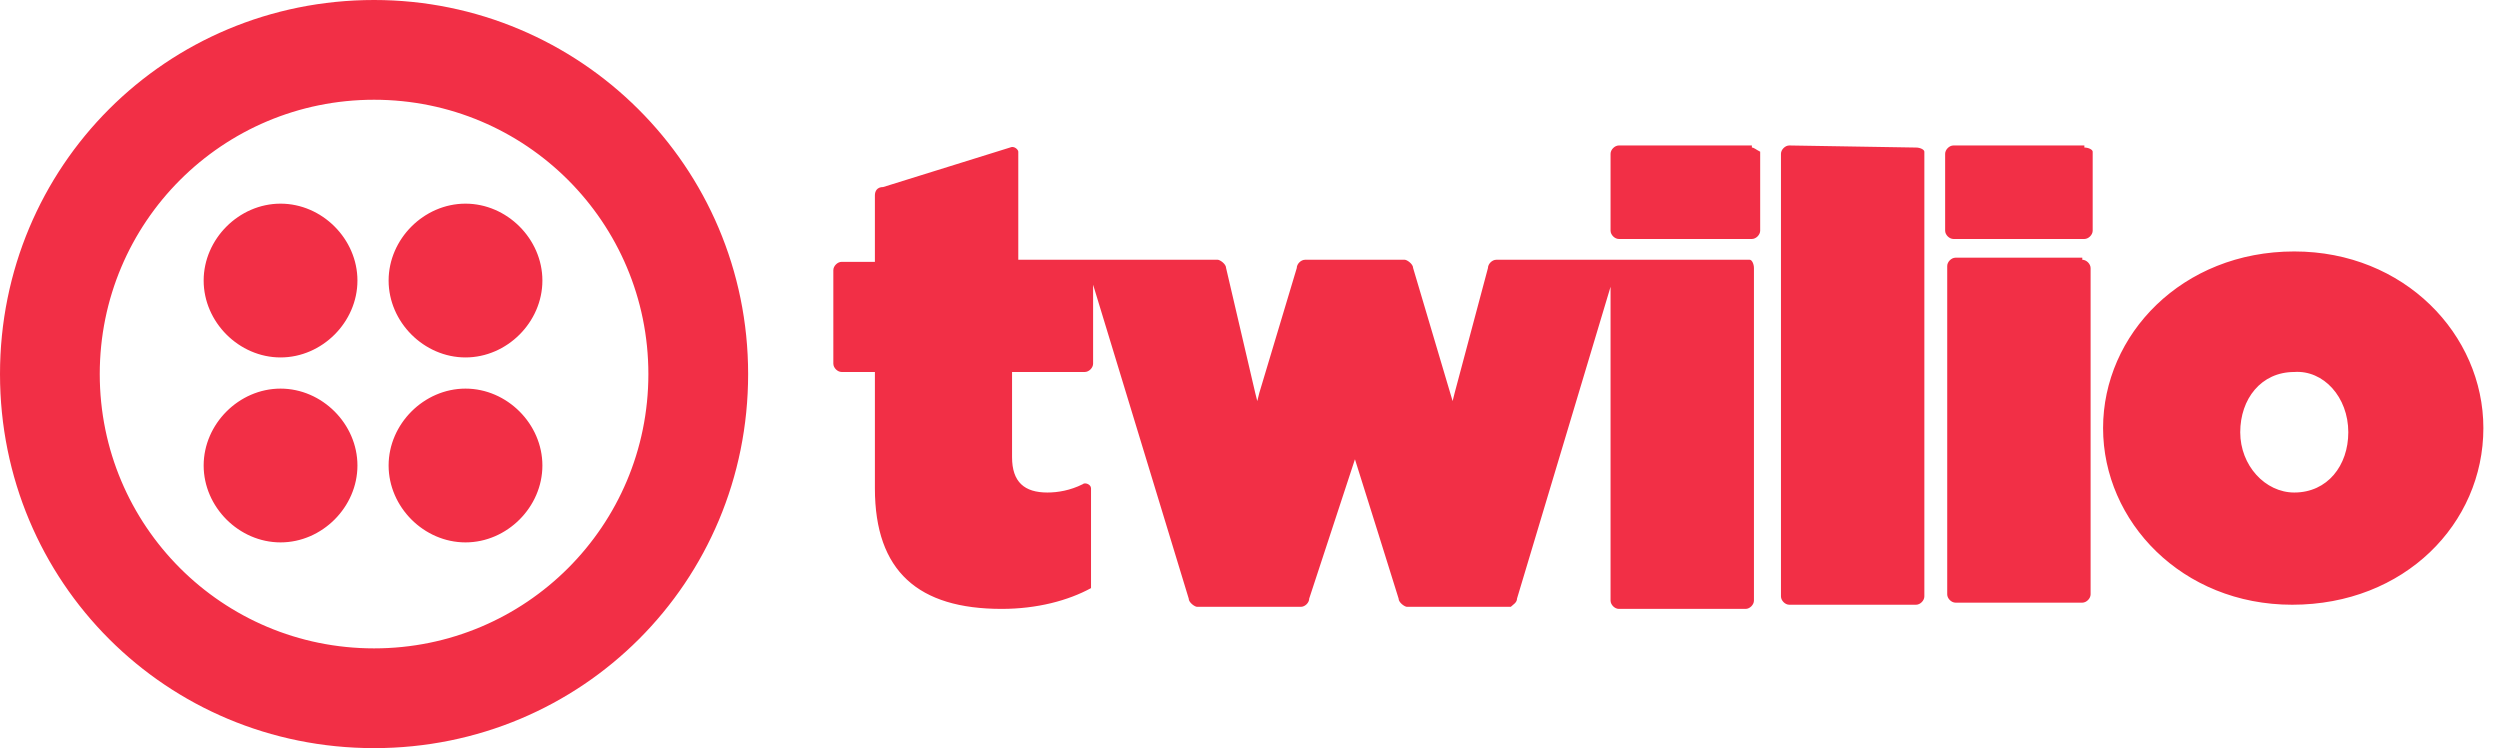 <svg xmlns="http://www.w3.org/2000/svg" xmlns:xlink="http://www.w3.org/1999/xlink" id="Layer_1" x="0px" y="0px" viewBox="0 0 120.3 36" style="enable-background:new 0 0 120.3 36;" xml:space="preserve"> <style type="text/css"> .st0{fill:#F22F46;} </style> <path class="st0" d="M18,0c9.9,0,18,8,18,18c0,10-8,18-18,18C8,36,0,28,0,18C0,8,8,0,18,0z M18,4.8C10.7,4.8,4.8,10.7,4.8,18 c0,7.3,5.9,13.2,13.2,13.2c7.3,0,13.2-5.9,13.2-13.2C31.2,10.7,25.3,4.8,18,4.8z M48.6,7.1C48.8,7,49,7.2,49,7.3v5.2h9.6 c0.1,0,0.4,0.2,0.4,0.4l0.7,3l0.7,3l0.1,0.4l0.1-0.4l1.8-6c0-0.2,0.2-0.4,0.4-0.4h4.8c0.1,0,0.4,0.2,0.4,0.4l1.9,6.4l0.1-0.4l1.6-6 c0-0.2,0.2-0.4,0.4-0.4h12.2c0.1,0,0.2,0.2,0.2,0.4v16c0,0.2-0.2,0.4-0.4,0.4h-6.1c-0.2,0-0.4-0.2-0.4-0.4l0-15.1L73,28.8 c0,0.2-0.2,0.3-0.3,0.4l0,0h-5c-0.1,0-0.4-0.2-0.4-0.4l-1-3.2l-1.1-3.5l-2.2,6.7c0,0.2-0.2,0.4-0.4,0.4h-5c-0.1,0-0.4-0.2-0.4-0.4 l-4.6-15.1v3.8c0,0.2-0.2,0.4-0.4,0.4h-3.5V22c0,1.2,0.6,1.7,1.7,1.7c0.5,0,1.1-0.1,1.7-0.4c0.1-0.1,0.4,0,0.4,0.2v4.8 c-1.1,0.6-2.6,1-4.3,1c-4,0-6.1-1.8-6.1-5.8v-5.6h-1.6c-0.2,0-0.4-0.2-0.4-0.4V13c0-0.2,0.2-0.4,0.4-0.4h1.6V9.4 c0-0.2,0.1-0.4,0.4-0.4L48.6,7.1z M110.4,12.1c5.3,0,9.1,4,9.1,8.5c0,4.6-3.8,8.5-9.2,8.5c-5.3,0-9.1-4-9.1-8.5 C101.2,16.1,105,12.1,110.4,12.1z M92.2,7.1c0.2,0,0.4,0.1,0.4,0.2v21.4c0,0.2-0.2,0.4-0.4,0.4h-6.1c-0.2,0-0.4-0.2-0.4-0.4V7.4 c0-0.2,0.2-0.4,0.4-0.4L92.2,7.1z M100.2,12.5c0.2,0,0.4,0.2,0.4,0.4v15.7c0,0.2-0.2,0.4-0.4,0.4h-6.1c-0.2,0-0.4-0.2-0.4-0.4V12.8 c0-0.2,0.2-0.4,0.4-0.4H100.2z M13.5,18.7c2,0,3.7,1.7,3.7,3.7c0,2-1.7,3.7-3.7,3.7c-2,0-3.7-1.7-3.7-3.7 C9.8,20.4,11.5,18.7,13.5,18.7z M22.4,18.7c2,0,3.7,1.7,3.7,3.7c0,2-1.7,3.7-3.7,3.7c-2,0-3.7-1.7-3.7-3.7 C18.7,20.4,20.4,18.7,22.4,18.7z M110.4,17.9c-1.6,0-2.6,1.3-2.6,2.9c0,1.6,1.2,2.9,2.6,2.9c1.6,0,2.6-1.3,2.6-2.9 C113,19.1,111.8,17.8,110.4,17.9z M22.4,9.8c2,0,3.7,1.7,3.7,3.7c0,2-1.7,3.7-3.7,3.7c-2,0-3.7-1.7-3.7-3.7 C18.7,11.5,20.4,9.8,22.4,9.8z M13.5,9.8c2,0,3.7,1.7,3.7,3.7c0,2-1.7,3.7-3.7,3.7c-2,0-3.7-1.7-3.7-3.7C9.8,11.5,11.5,9.8,13.5,9.8 z M84.3,7.1c0.1,0,0.2,0.1,0.4,0.2v3.8c0,0.2-0.2,0.4-0.4,0.4h-6.4c-0.2,0-0.4-0.2-0.4-0.4V7.4c0-0.2,0.2-0.4,0.4-0.4H84.3z M100.3,7.1c0.2,0,0.4,0.1,0.4,0.2v3.8c0,0.2-0.2,0.4-0.4,0.4H94c-0.2,0-0.4-0.2-0.4-0.4V7.4c0-0.2,0.2-0.4,0.4-0.4H100.3z"></path> </svg>